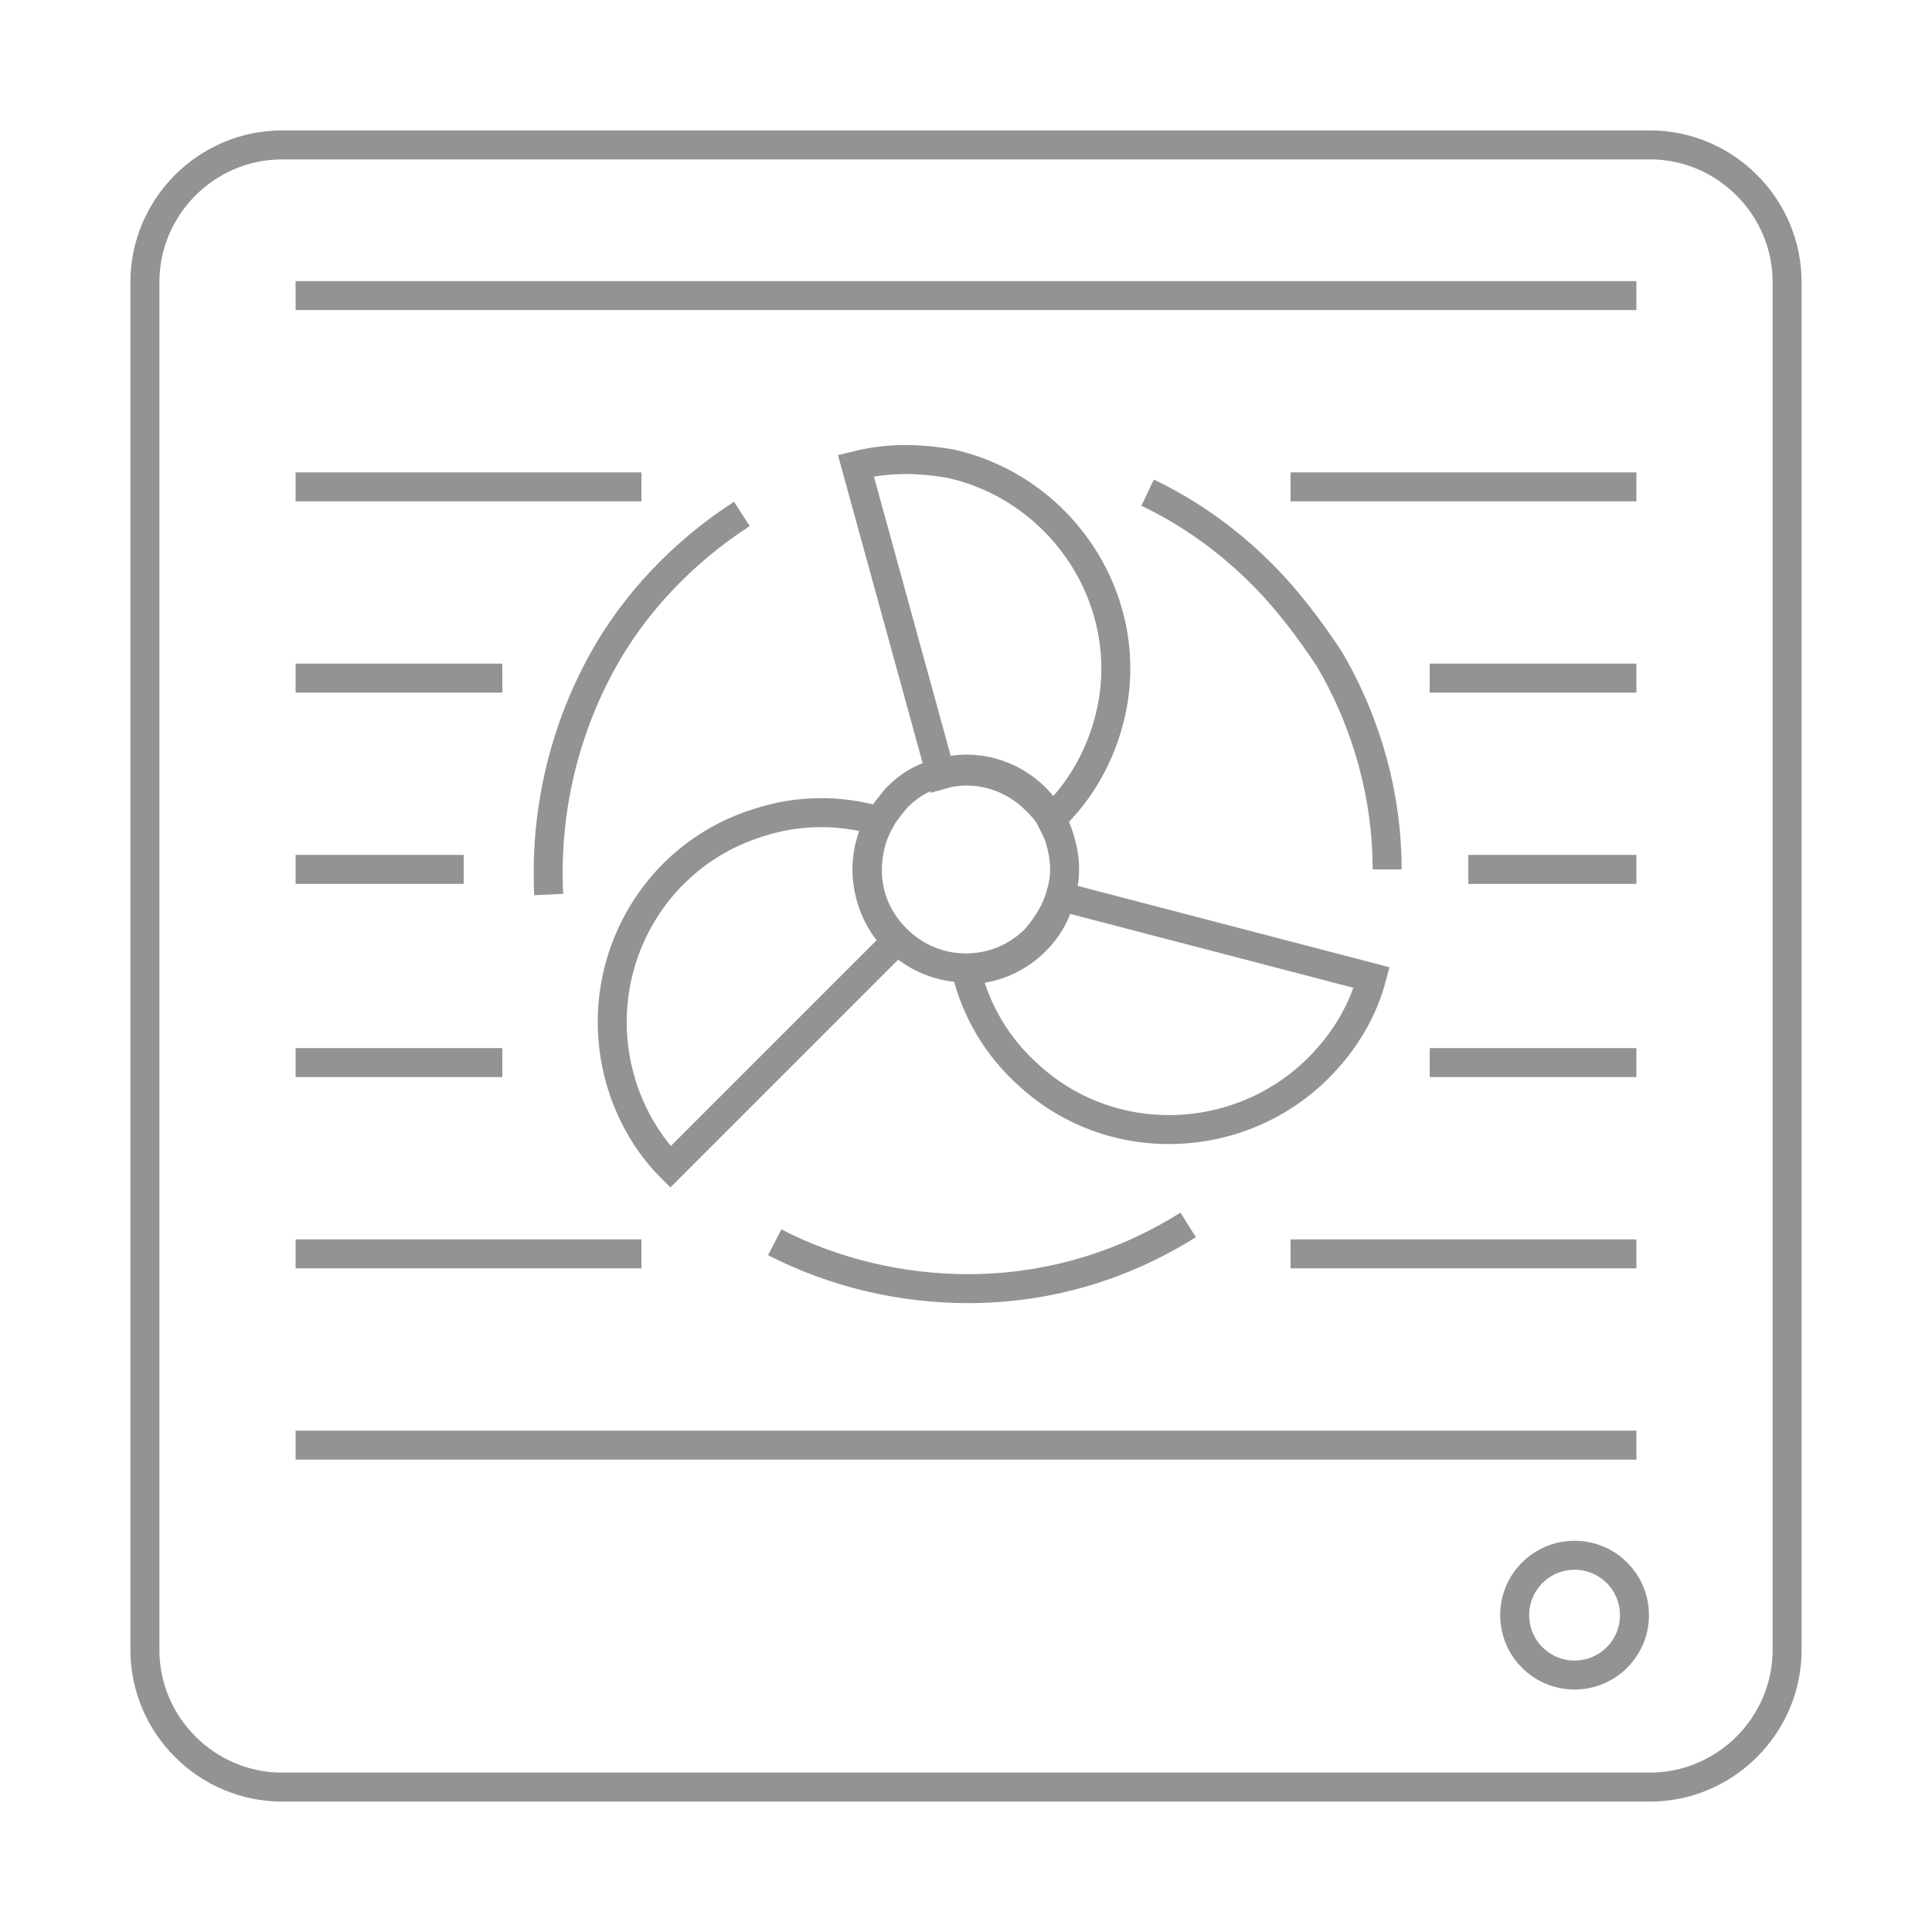 <?xml version="1.0" encoding="utf-8"?>
<!-- Generator: Adobe Illustrator 24.2.0, SVG Export Plug-In . SVG Version: 6.00 Build 0)  -->
<!DOCTYPE svg PUBLIC "-//W3C//DTD SVG 1.1//EN" "http://www.w3.org/Graphics/SVG/1.1/DTD/svg11.dtd">
<svg version="1.1" id="Layer_1" xmlns:x="http://ns.adobe.com/Extensibility/1.0/" xmlns:i="http://ns.adobe.com/AdobeIllustrator/10.0/" xmlns:graph="http://ns.adobe.com/Graphs/1.0/"
	 xmlns="http://www.w3.org/2000/svg" xmlns:xlink="http://www.w3.org/1999/xlink" x="0px" y="0px" width="100px" height="100px"
	 viewBox="0 0 100 100" style="enable-background:new 0 0 100 100;" xml:space="preserve">
<style type="text/css">
	.st0{fill:none;stroke:#939393;stroke-width:1.5;stroke-miterlimit:10;}
</style>
<g>
	<path class="st0" d="M85.4,92.5H14.6c-3.9,0-7.1-3.2-7.1-7.1V14.6c0-3.9,3.2-7.1,7.1-7.1h70.8c3.9,0,7.1,3.2,7.1,7.1v70.8
		C92.5,89.3,89.3,92.5,85.4,92.5z"/>
	<g>
		<g>
			<path class="st0" d="M46.4,48.7L34.7,60.4c-1.1-1.1-2-2.6-2.5-4.2c-1.8-5.7,1.3-11.8,7-13.6c2.1-0.7,4.3-0.7,6.3-0.1
				C44.5,44.5,44.7,47,46.4,48.7z"/>
			<path class="st0" d="M54.9,46.3c-0.2,0.8-0.7,1.6-1.3,2.3c-1,1-2.3,1.5-3.6,1.5c-1.3,0-2.6-0.5-3.6-1.5c-1.7-1.7-2-4.2-0.8-6.2
				c0.2-0.4,0.5-0.7,0.8-1.1c0.7-0.7,1.4-1.1,2.3-1.3c1.7-0.5,3.6,0,4.9,1.3c0.3,0.3,0.6,0.7,0.8,1C55.1,43.7,55.3,45.1,54.9,46.3z"
				/>
			<path class="st0" d="M59.4,25.5c2.1,1,4.1,2.4,5.9,4.2c1.4,1.4,2.5,2.9,3.5,4.4c2,3.4,3,7.2,3,10.9"/>
			<path class="st0" d="M28.4,46.3c-0.2-4.1,0.7-8.3,2.8-12.1c1.6-2.9,4.1-5.6,7.2-7.6"/>
			<path class="st0" d="M61.5,63.4c-3.5,2.2-7.4,3.3-11.4,3.3c-3.4,0-6.9-0.8-10-2.4"/>
			<path class="st0" d="M71,50.6c-0.4,1.5-1.2,3-2.4,4.3c-4,4.4-10.9,4.8-15.3,0.8c-1.7-1.5-2.8-3.4-3.3-5.5c1.3,0,2.6-0.5,3.6-1.5
				c0.7-0.7,1.1-1.5,1.3-2.3L71,50.6z"/>
			<path class="st0" d="M57.5,36.9c-0.5,2.2-1.6,4.1-3.1,5.5c-0.2-0.4-0.5-0.7-0.8-1c-1.3-1.3-3.2-1.8-4.9-1.3l-4.4-16
				c1.6-0.4,3.2-0.4,4.9-0.1C55,25.3,58.8,31.1,57.5,36.9z"/>
		</g>
		<g>
			<line class="st0" x1="84.7" y1="74.8" x2="15.3" y2="74.8"/>
			<line class="st0" x1="84.7" y1="64.9" x2="66.8" y2="64.9"/>
			<line class="st0" x1="33.2" y1="64.9" x2="15.3" y2="64.9"/>
			<line class="st0" x1="84.7" y1="55" x2="74" y2="55"/>
			<line class="st0" x1="26" y1="55" x2="15.3" y2="55"/>
			<line class="st0" x1="84.7" y1="45" x2="76" y2="45"/>
			<line class="st0" x1="24" y1="45" x2="15.3" y2="45"/>
			<line class="st0" x1="84.7" y1="35.1" x2="74" y2="35.1"/>
			<line class="st0" x1="26" y1="35.1" x2="15.3" y2="35.1"/>
			<line class="st0" x1="84.7" y1="25.2" x2="66.8" y2="25.2"/>
			<line class="st0" x1="33.2" y1="25.2" x2="15.3" y2="25.2"/>
			<line class="st0" x1="15.3" y1="15.3" x2="84.7" y2="15.3"/>
		</g>
		<circle class="st0" cx="81.5" cy="83.6" r="3.1"/>
	</g>
</g>
</svg>
